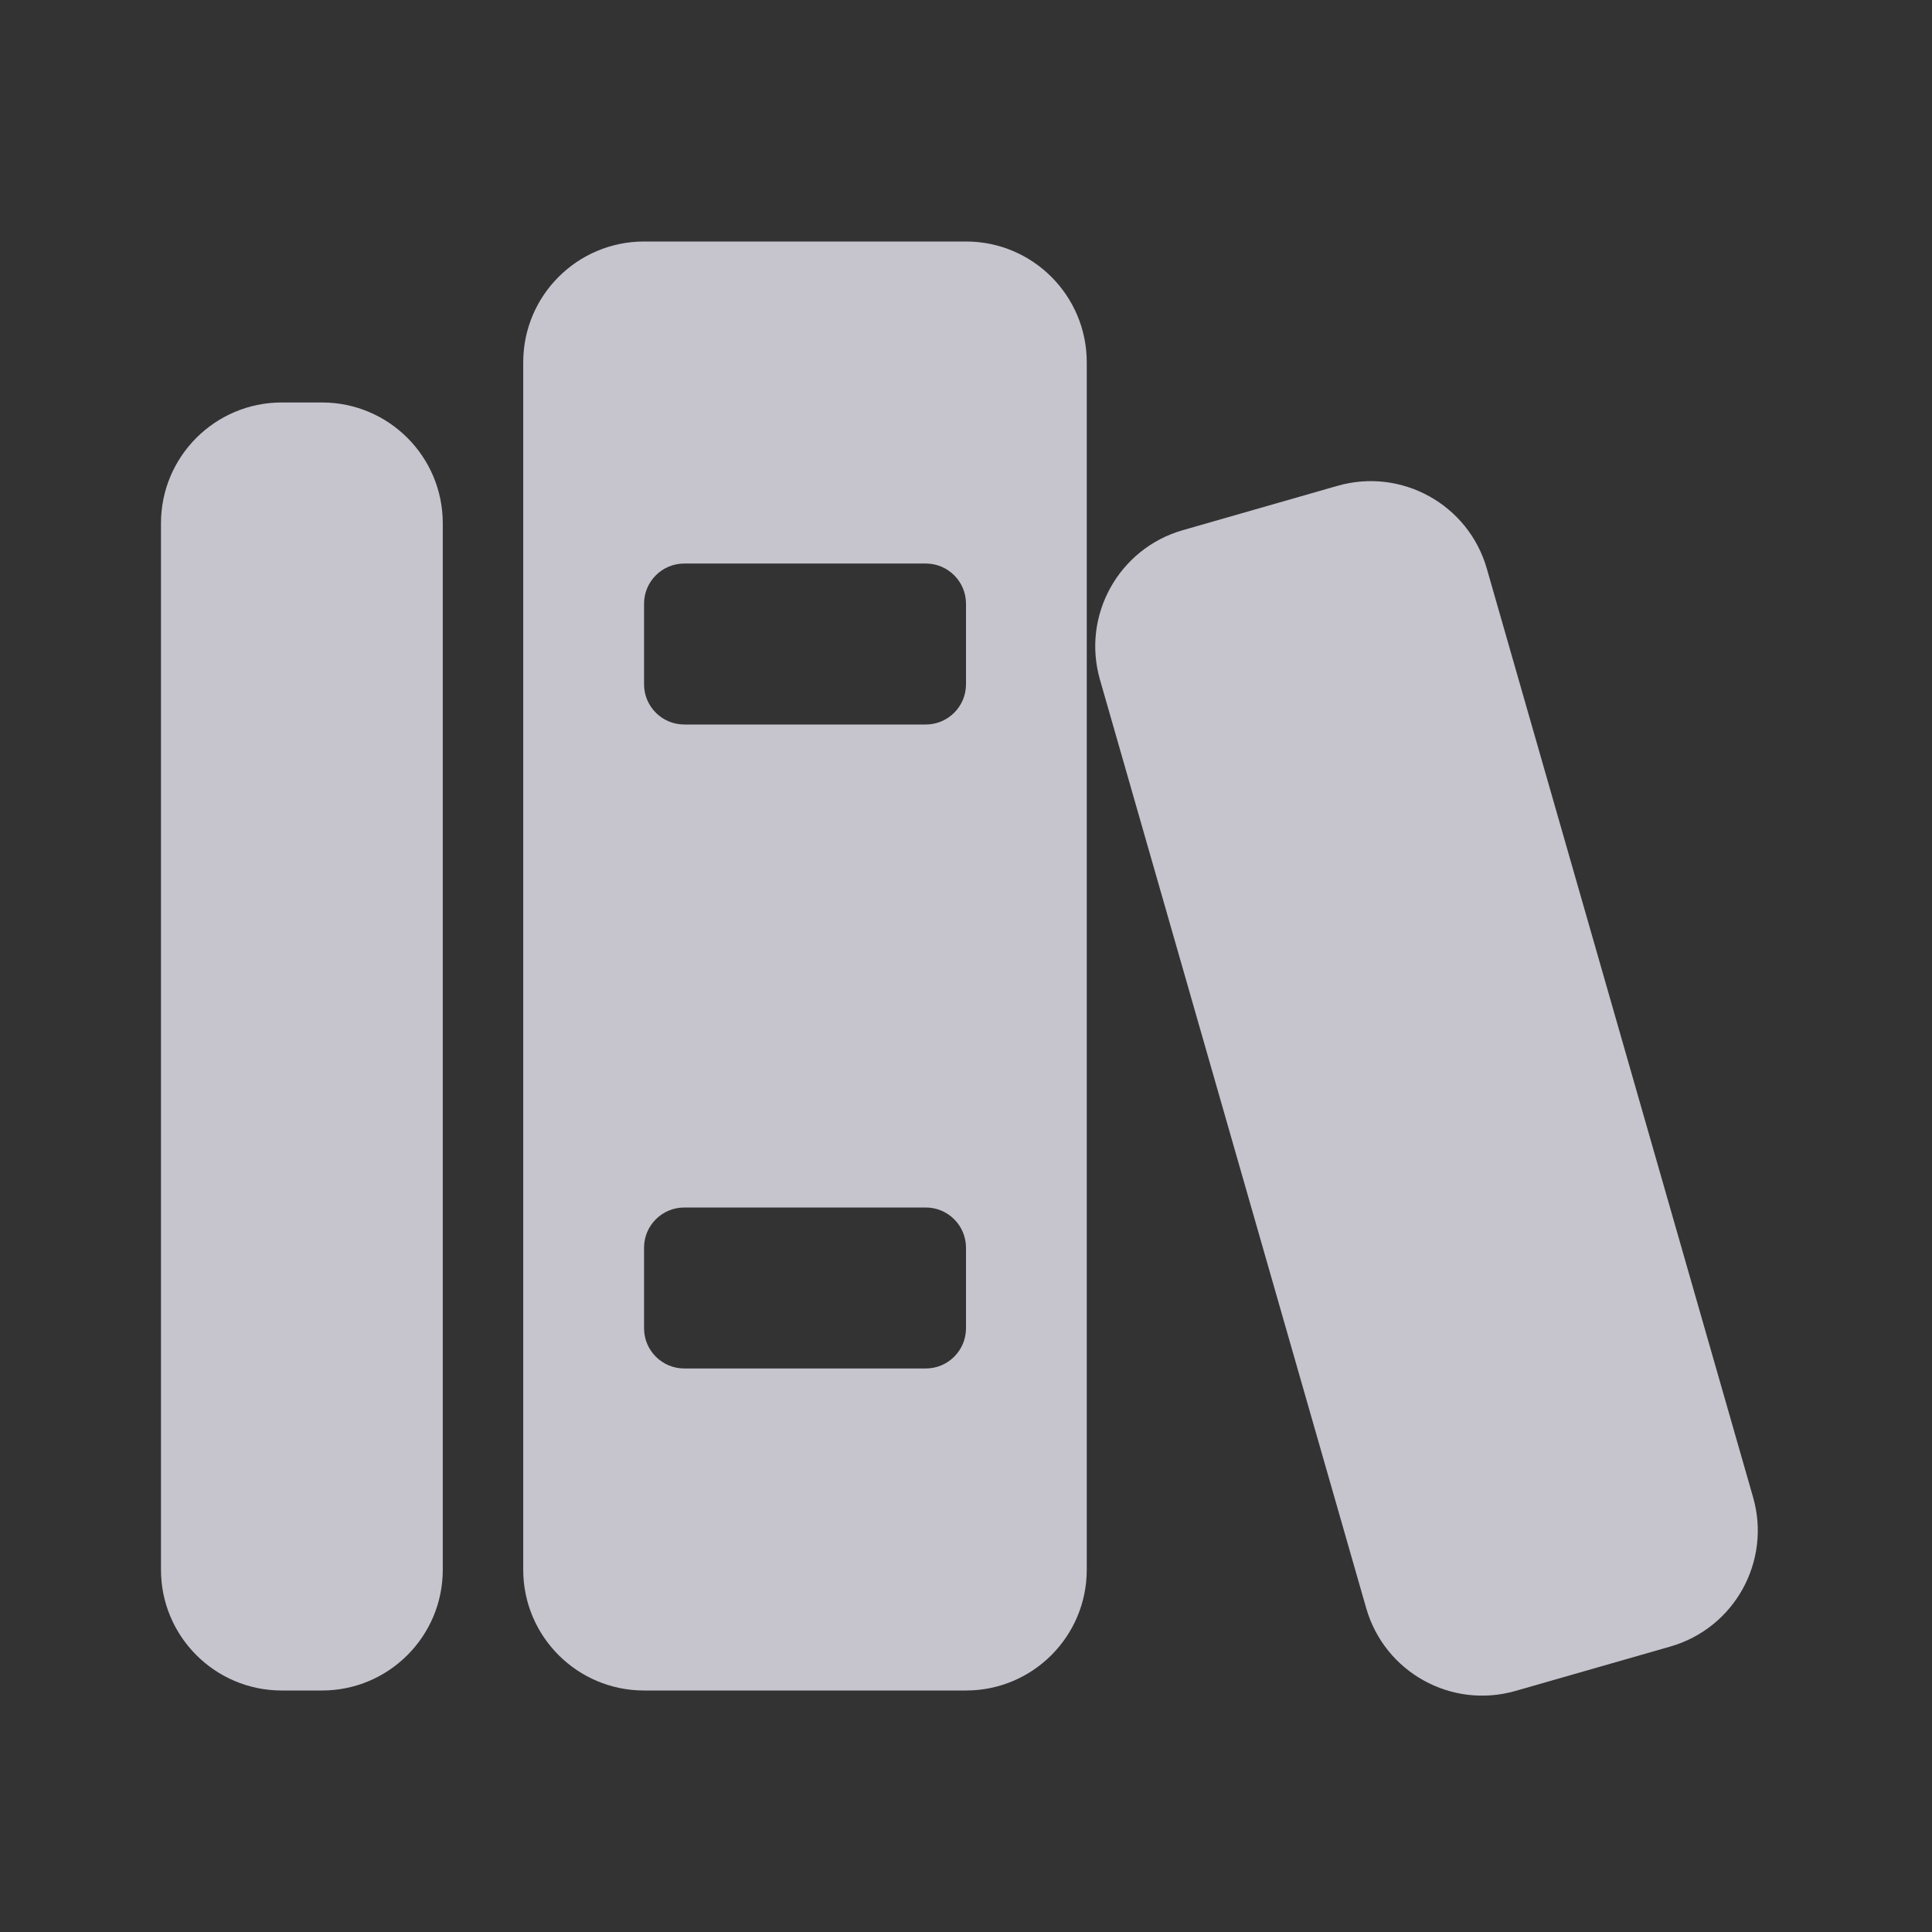 <svg width="28" height="28" viewBox="0 0 28 28" fill="none" xmlns="http://www.w3.org/2000/svg">
<rect x="0" y="0" width="28" height="28" fill="#333333" stroke="none"/>
<path fill-rule="evenodd" clip-rule="evenodd" d="M9.334 3.5C8.367 3.5 7.583 4.284 7.583 5.25V22.75C7.583 23.716 8.367 24.5 9.334 24.5H14C14.967 24.5 15.75 23.716 15.75 22.75V5.25C15.75 4.284 14.967 3.5 14 3.5H9.334ZM9.334 8.75C9.334 8.428 9.595 8.167 9.917 8.167H13.417C13.739 8.167 14 8.428 14 8.75V9.917C14 10.239 13.739 10.5 13.417 10.5H9.917C9.595 10.5 9.334 10.239 9.334 9.917V8.75ZM9.917 17.5C9.595 17.5 9.334 17.761 9.334 18.083V19.25C9.334 19.572 9.595 19.833 9.917 19.833H13.417C13.739 19.833 14 19.572 14 19.25V18.083C14 17.761 13.739 17.5 13.417 17.5H9.917Z" fill="#F5F3FF" fill-opacity="0.76"/>
<path d="M4.083 5.833C3.117 5.833 2.333 6.617 2.333 7.583V22.75C2.333 23.716 3.117 24.5 4.083 24.5H4.667C5.633 24.5 6.417 23.716 6.417 22.75V7.583C6.417 6.617 5.633 5.833 4.667 5.833H4.083Z" fill="#F5F3FF" fill-opacity="0.76"/>
<path fill-rule="evenodd" clip-rule="evenodd" d="M15.941 9.849C15.675 8.92 16.212 7.951 17.141 7.684L19.384 7.041C20.313 6.775 21.282 7.312 21.548 8.241L25.407 21.699C25.674 22.628 25.136 23.597 24.207 23.863L21.964 24.506C21.035 24.773 20.066 24.236 19.8 23.306L15.941 9.849Z" fill="#F5F3FF" fill-opacity="0.76"/>
</svg>
